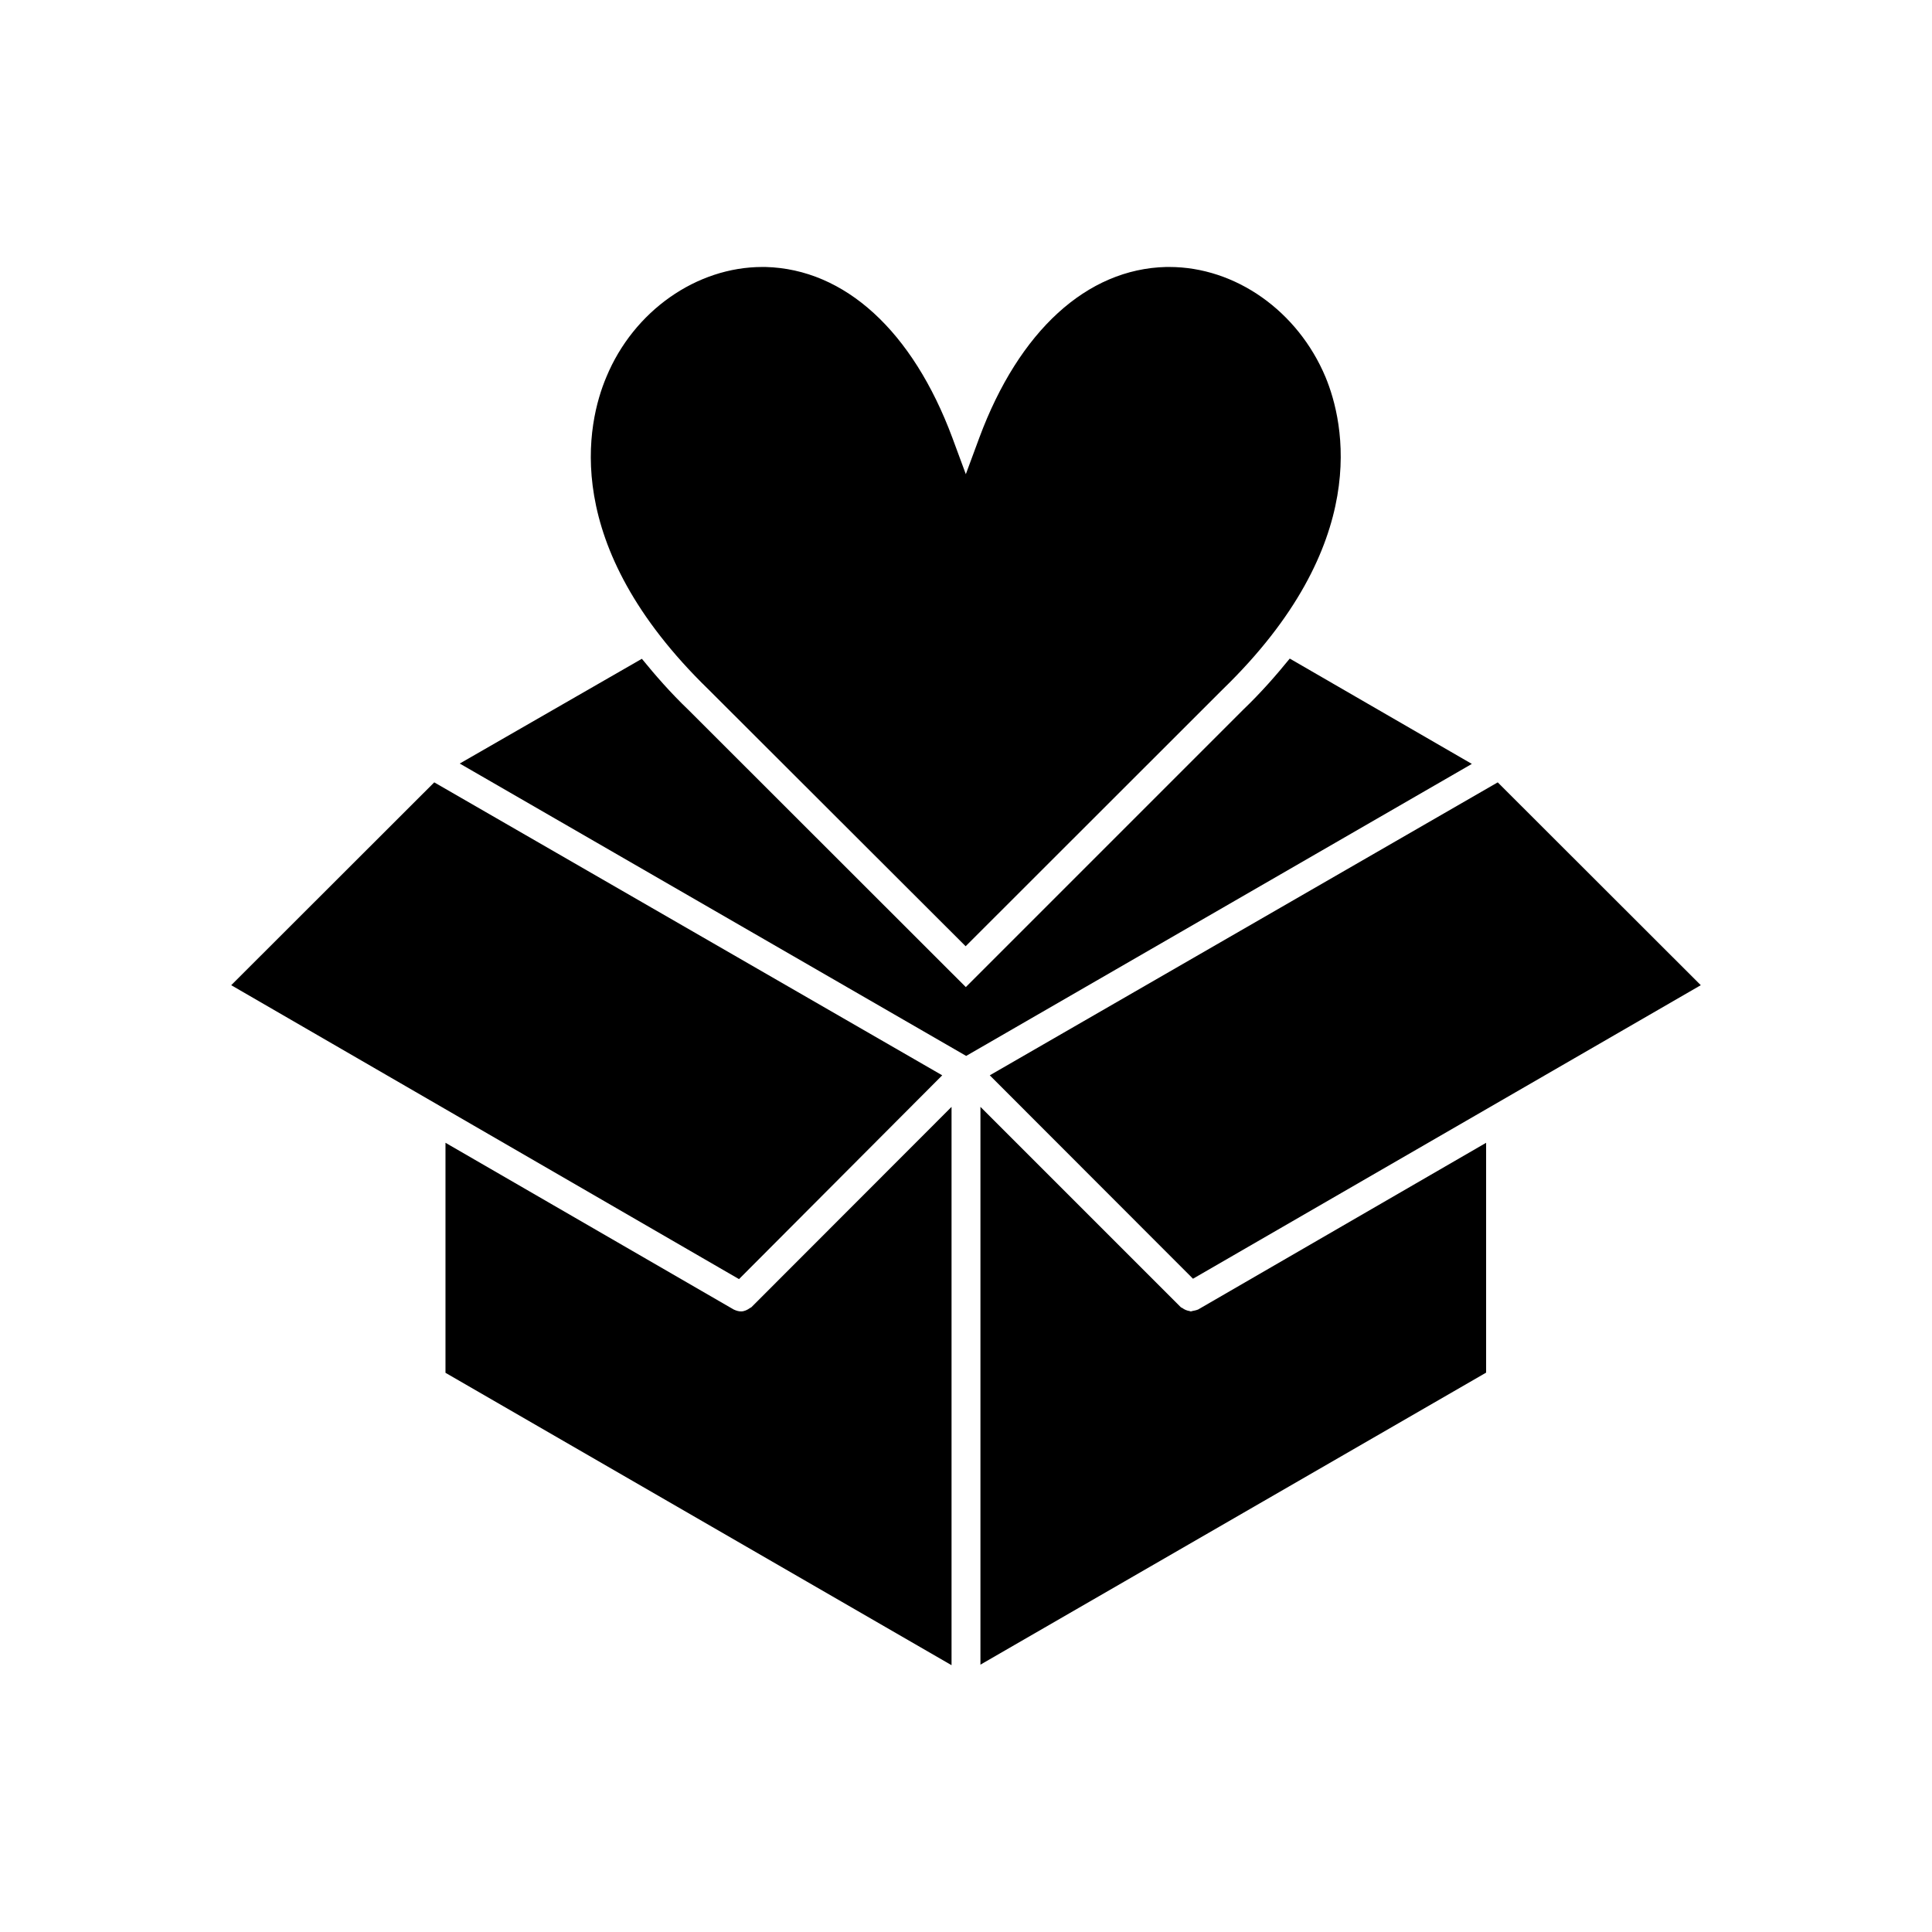 <?xml version="1.0" encoding="UTF-8"?>
<!-- The Best Svg Icon site in the world: iconSvg.co, Visit us! https://iconsvg.co -->
<svg fill="#000000" width="800px" height="800px" version="1.1" viewBox="144 144 512 512" xmlns="http://www.w3.org/2000/svg">
 <g>
  <path d="m453.86 214.75h-0.805c-21.008 0.504-38.996 16.93-49.523 45.242l-3.578 9.672-3.578-9.672c-10.531-28.266-28.465-44.688-49.523-45.242h-0.805c-17.434 0-34.109 11.637-41.363 29.172-5.09 12.043-12.543 44.285 27.055 82.777l68.164 68.066 68.113-68.066c39.699-38.492 32.242-70.734 27.258-82.777-7.356-17.531-23.883-29.172-41.414-29.172z"/>
  <path d="m485.8 318.53c-3.578 4.383-7.559 8.969-12.344 13.551l-73.504 73.508-73.508-73.453c-4.785-4.586-8.766-9.168-12.344-13.551l-48.266 27.762 134.21 77.484 134.01-77.387z"/>
  <path d="m393.7 428.97-134.62-77.637-53.805 53.754 134.57 77.891z"/>
  <path d="m406.3 428.97 53.855 53.906 134.57-77.789-53.809-53.754z"/>
  <path d="m459.95 491.44c-0.102 0-0.203 0.102-0.402 0.102-0.102 0-0.203-0.102-0.301-0.102-0.707-0.102-1.41-0.402-1.914-0.805-0.203-0.102-0.301-0.102-0.402-0.203l-53.105-53.102v147.82l134.01-77.387v-60.91l-76.328 44.184c-0.5 0.203-1.055 0.305-1.559 0.406z"/>
  <path d="m342.77 490.63c-0.707 0.504-1.512 0.906-2.367 0.906-0.707 0-1.309-0.203-1.965-0.504l-76.379-44.184v60.961l134.11 77.484v-147.96l-53.051 53.102c-0.098 0.098-0.25 0.098-0.352 0.199z"/>
 </g>
</svg>